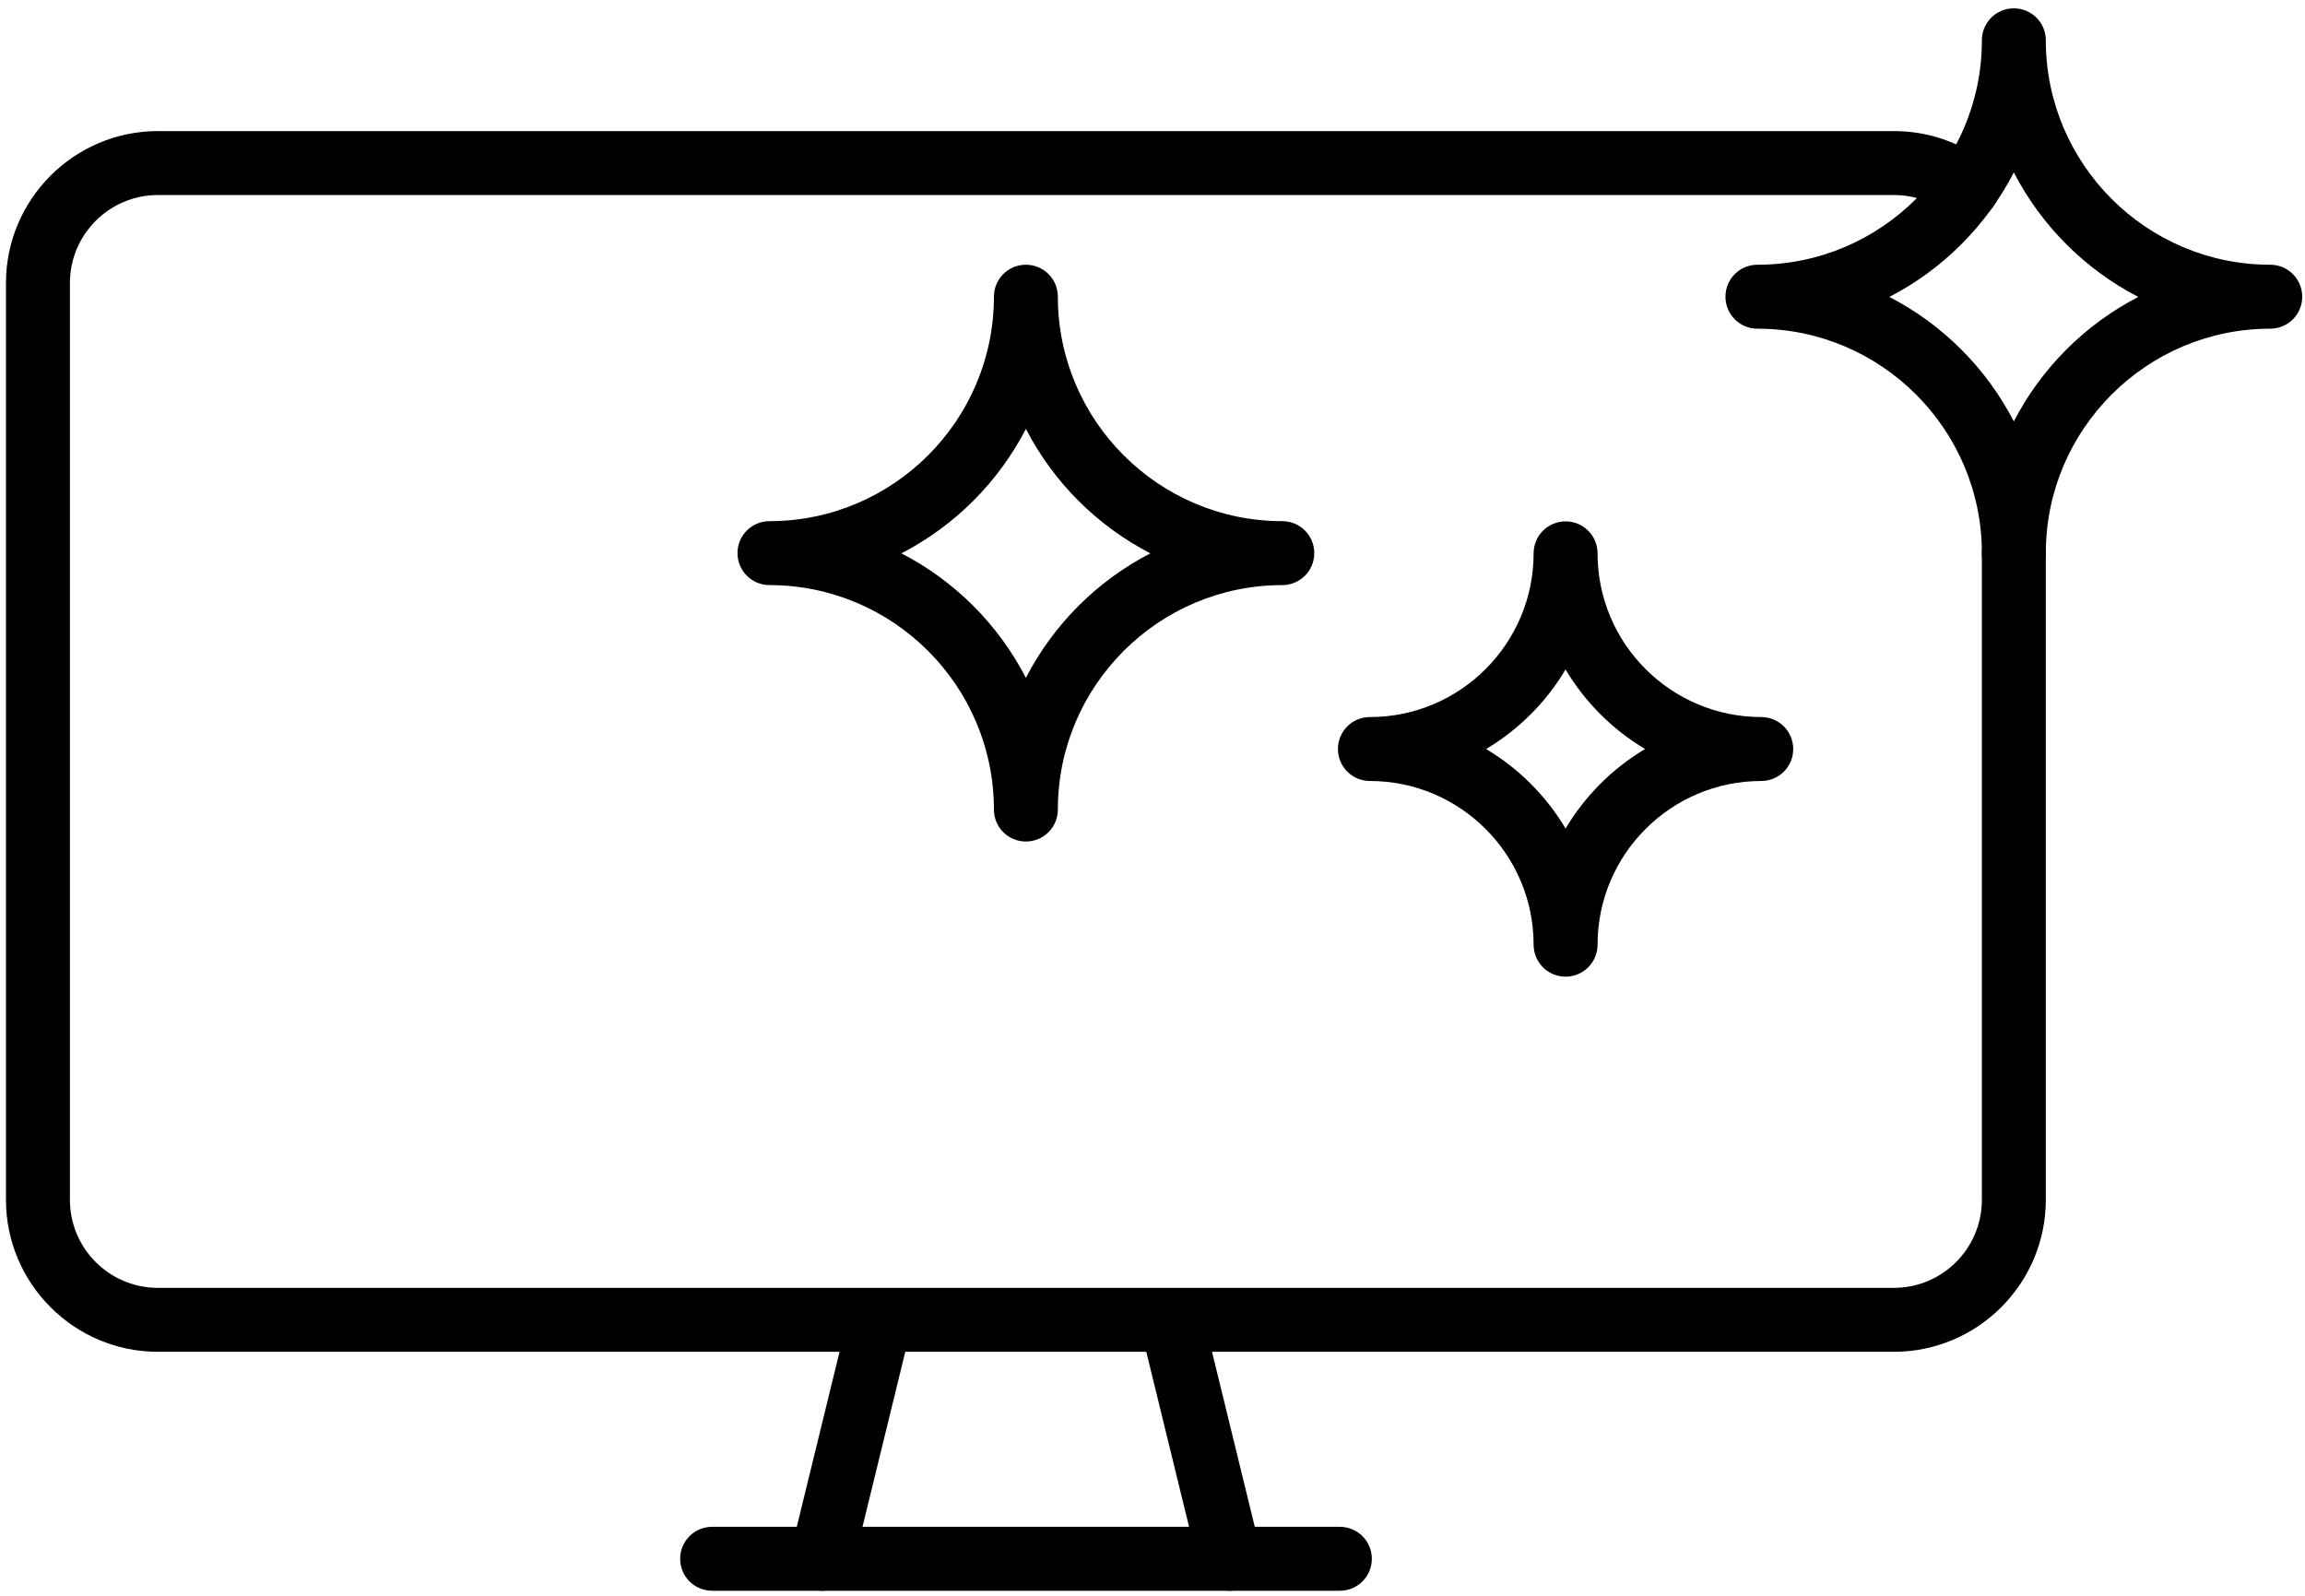 <?xml version="1.0" encoding="UTF-8"?>
<svg id="Camada_1" data-name="Camada 1" xmlns="http://www.w3.org/2000/svg" xmlns:xlink="http://www.w3.org/1999/xlink" viewBox="0 0 108.14 74.87">
  <defs>
    <style>
    </style>
    <symbol id="Novo_símbolo_17" data-name="Novo símbolo 17" viewBox="0 0 107.73 74.23">
      <g>
        <path d="M88.57,63.02H7.13c-3.93,0-7.13-3.2-7.13-7.13V12.88c0-3.93,3.2-7.13,7.13-7.13h81.44c1.59,0,3.1.51,4.36,1.49.66.51.78,1.45.27,2.1-.51.66-1.45.78-2.1.27-.73-.56-1.6-.86-2.52-.86H7.13c-2.28,0-4.13,1.85-4.13,4.13v43.01c0,2.28,1.85,4.13,4.13,4.13h81.44c2.28,0,4.13-1.85,4.13-4.13v-30.33c0-.83.67-1.5,1.5-1.5s1.5.67,1.5,1.5v30.33c0,3.93-3.2,7.13-7.13,7.13Z"/>
        <path d="M57.42,74.23c-.68,0-1.29-.46-1.46-1.14l-2.74-11.21c-.2-.8.3-1.62,1.1-1.81.81-.2,1.62.3,1.81,1.1l2.74,11.21c.2.8-.3,1.62-1.1,1.81-.12.03-.24.04-.36.04Z"/>
        <path d="M38.28,74.23c-.12,0-.24-.01-.36-.04-.8-.2-1.3-1.01-1.1-1.81l2.74-11.21c.2-.8,1.01-1.3,1.81-1.1.8.2,1.3,1.01,1.1,1.81l-2.74,11.21c-.17.68-.78,1.14-1.46,1.14Z"/>
        <path d="M62.58,74.23h-29.45c-.83,0-1.5-.67-1.5-1.5s.67-1.5,1.5-1.5h29.45c.83,0,1.5.67,1.5,1.5s-.67,1.5-1.5,1.5Z"/>
        <path d="M73.17,45.42c-.83,0-1.5-.67-1.5-1.5,0-4.24-3.45-7.68-7.68-7.68-.83,0-1.5-.67-1.5-1.5s.67-1.5,1.5-1.5c4.24,0,7.68-3.45,7.68-7.68,0-.83.67-1.5,1.5-1.5s1.5.67,1.5,1.5c0,4.24,3.45,7.68,7.68,7.68.83,0,1.5.67,1.5,1.5s-.67,1.5-1.5,1.5c-4.24,0-7.68,3.45-7.68,7.68,0,.83-.67,1.5-1.5,1.5ZM69.44,34.74c1.53.91,2.82,2.2,3.73,3.73.91-1.53,2.2-2.82,3.73-3.73-1.53-.91-2.82-2.2-3.73-3.73-.91,1.53-2.2,2.82-3.73,3.73Z"/>
        <path d="M47.85,39.08c-.83,0-1.5-.67-1.5-1.5,0-5.8-4.72-10.53-10.53-10.53-.83,0-1.5-.67-1.5-1.5s.67-1.5,1.5-1.5c5.8,0,10.53-4.72,10.53-10.53,0-.83.67-1.5,1.5-1.5s1.5.67,1.5,1.5c0,5.8,4.72,10.53,10.53,10.53.83,0,1.5.67,1.5,1.5s-.67,1.5-1.5,1.5c-5.8,0-10.53,4.72-10.53,10.53,0,.83-.67,1.5-1.5,1.5ZM42.01,25.56c2.5,1.29,4.55,3.34,5.84,5.84,1.29-2.5,3.34-4.55,5.84-5.84-2.5-1.29-4.55-3.34-5.84-5.84-1.29,2.5-3.34,4.55-5.84,5.84Z"/>
        <path d="M94.2,27.05c-.83,0-1.5-.67-1.5-1.5,0-5.8-4.72-10.53-10.53-10.53-.83,0-1.5-.67-1.5-1.5s.67-1.5,1.5-1.5c5.8,0,10.53-4.72,10.53-10.53,0-.83.67-1.5,1.5-1.5s1.5.67,1.5,1.5c0,5.8,4.72,10.53,10.53,10.53.83,0,1.5.67,1.5,1.5s-.67,1.5-1.5,1.5c-5.8,0-10.53,4.72-10.53,10.53,0,.83-.67,1.5-1.5,1.5ZM88.36,13.53c2.5,1.29,4.55,3.34,5.84,5.84,1.29-2.5,3.34-4.55,5.84-5.84-2.5-1.29-4.55-3.34-5.84-5.84-1.29,2.5-3.34,4.55-5.84,5.84Z"/>
      </g>
    </symbol>
  </defs>
  <use width="107.73" height="74.23" transform="translate(.28 .4)" xlink:href="#Novo_símbolo_17"/>
</svg>